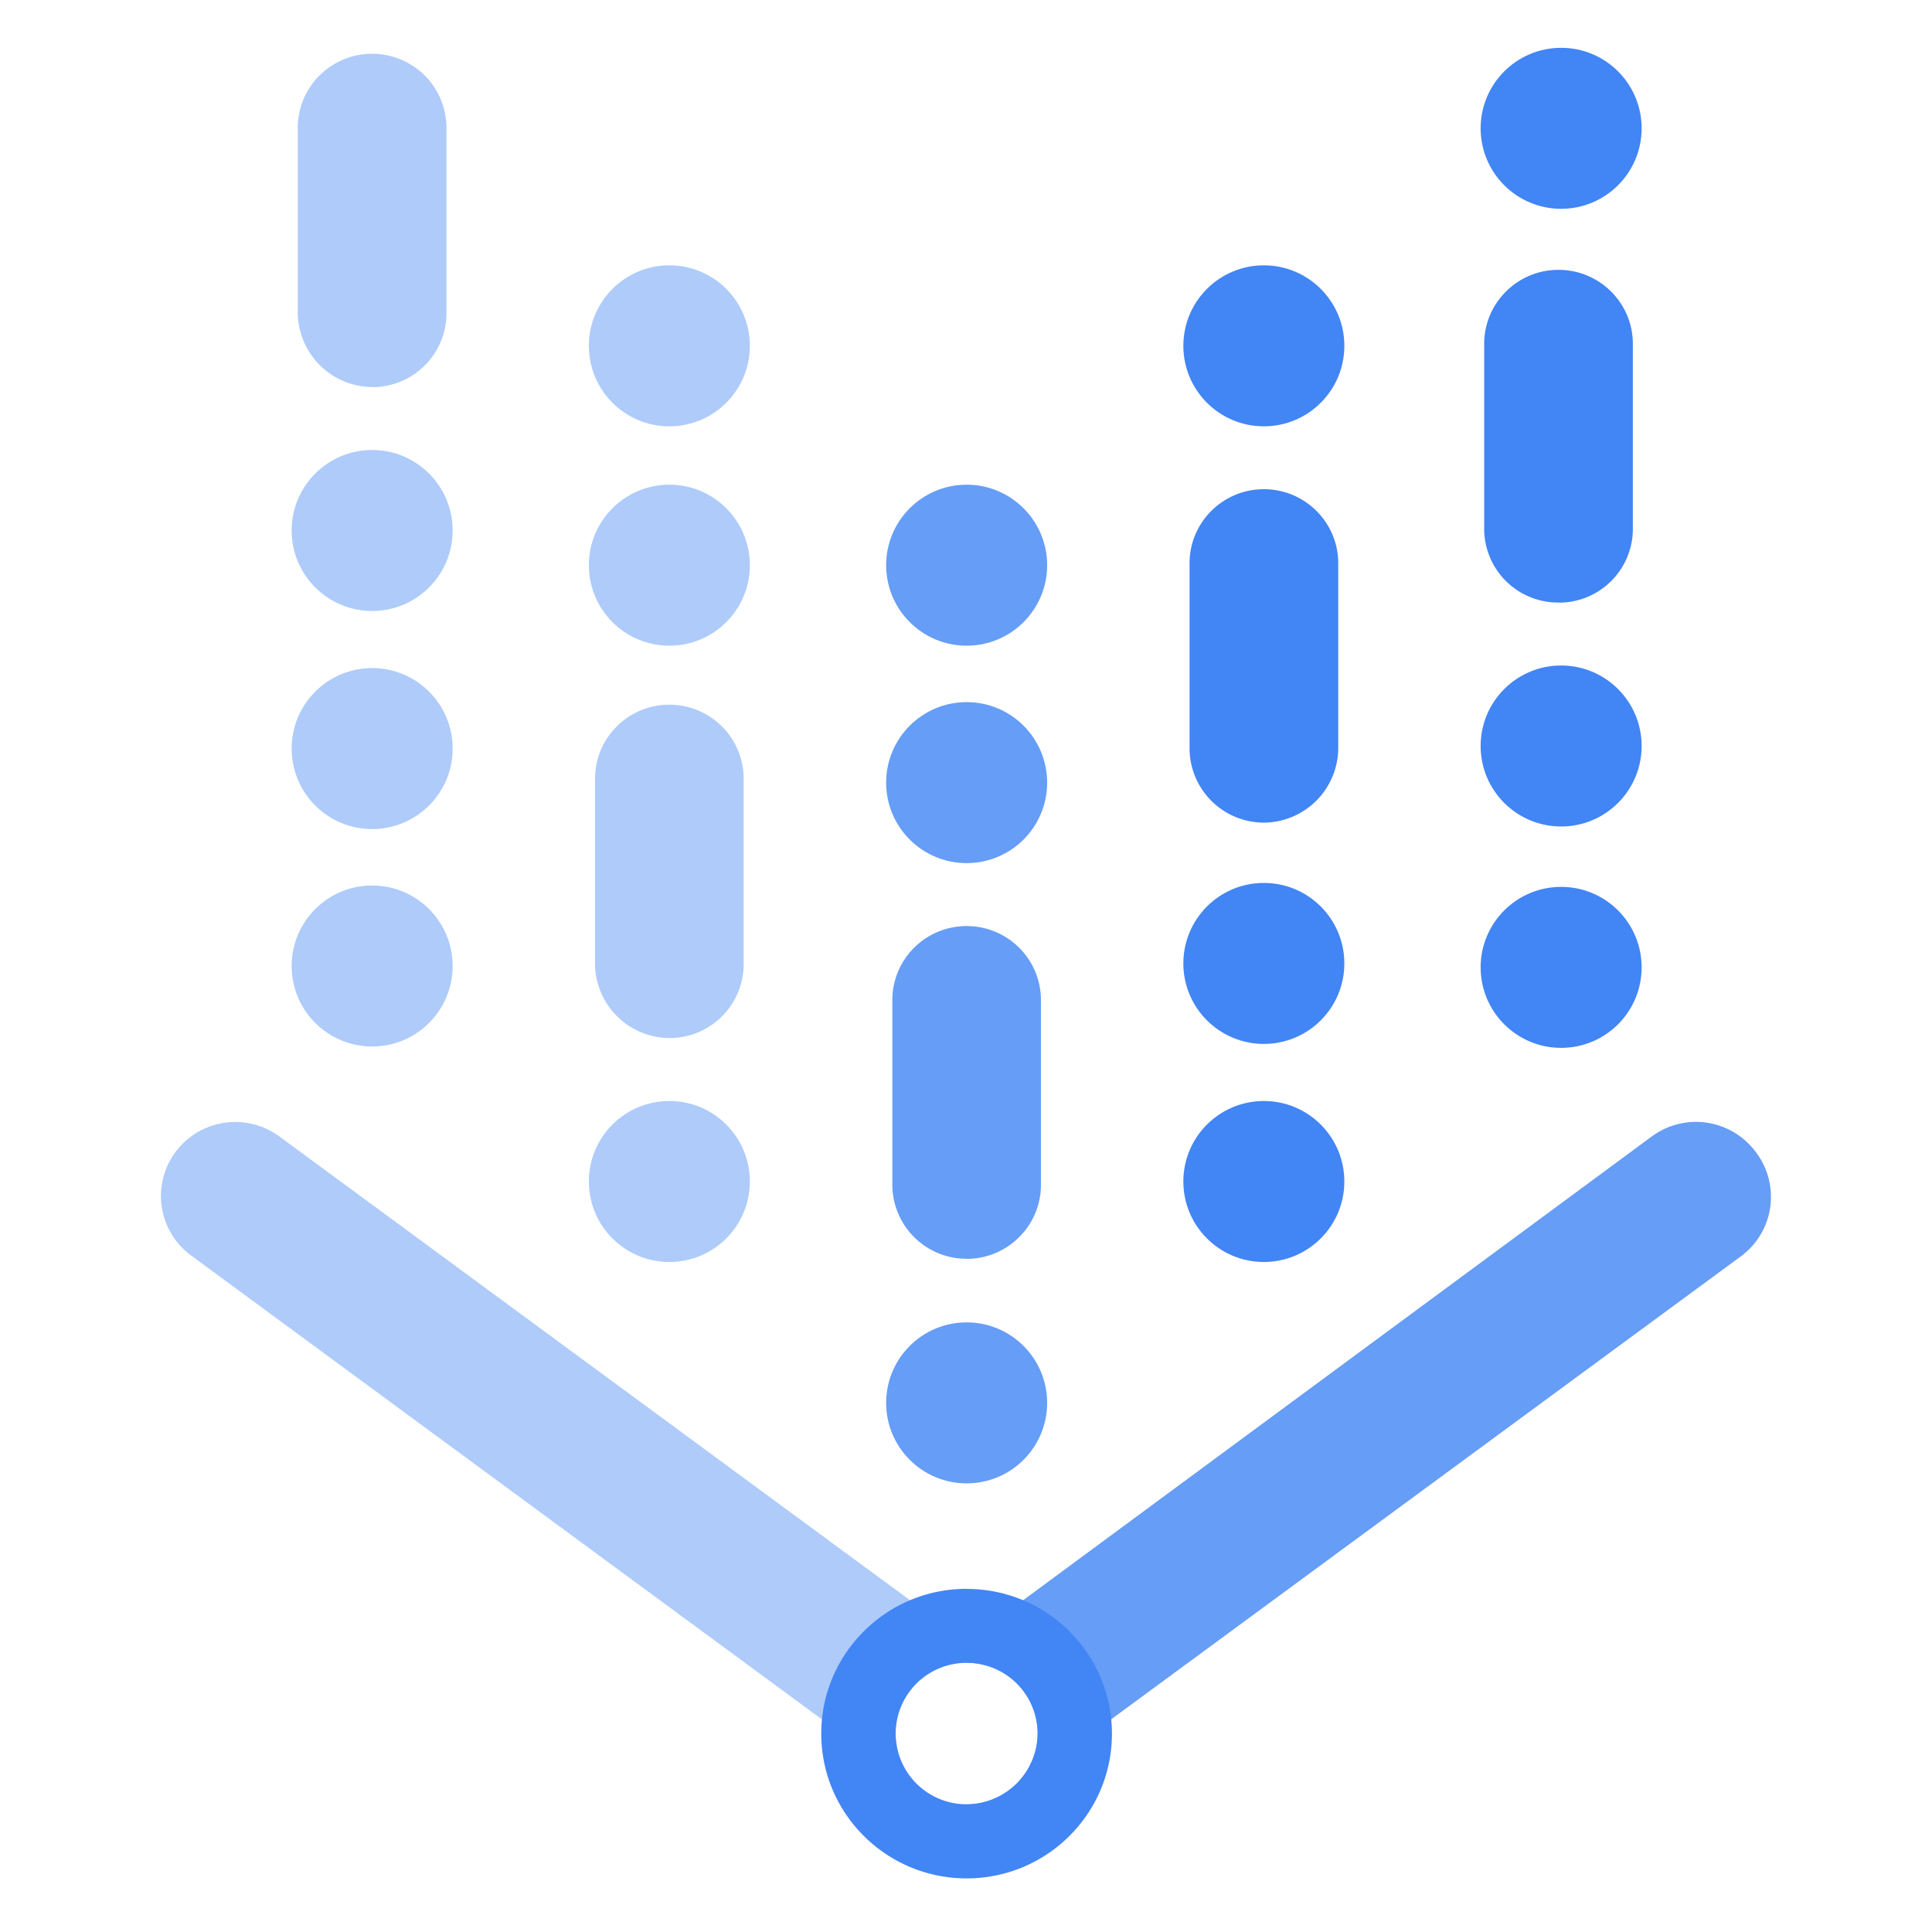 <svg width="24" height="24" xmlns="http://www.w3.org/2000/svg"><g fill="none" fill-rule="evenodd"><path d="M0 0h24v24H0z"/><g transform="translate(2 .667)" fill-rule="nonzero"><path d="M19.811 13.644a.924.924 0 00-1.29-.195l-8.513 6.28v.26a.88.88 0 01.882.88.88.88 0 01-.882.878v.041c.197.003.39-.06.547-.179l9.085-6.68a.917.917 0 00.171-1.285z" fill="#669DF6"/><path d="M10.008 21.747a.88.88 0 01-.882-.878.88.88 0 01.882-.88v-.26L1.47 13.45a.926.926 0 00-1.291.195.917.917 0 00.196 1.285l9.084 6.68c.159.117.35.18.548.179v-.04z" fill="#AECBFA"/><path d="M10.008 19.07c-.997 0-1.806.806-1.806 1.799 0 .993.809 1.798 1.806 1.798s1.805-.805 1.805-1.798-.808-1.798-1.805-1.798zm0 2.677a.88.88 0 01-.882-.878.88.88 0 01.882-.88.88.88 0 01.882.88.889.889 0 01-.882.878z" fill="#4285F4"/><path d="M2.655 4.141a.933.933 0 01-.956-.944V.92c0-.328.176-.632.462-.796a.926.926 0 01.923 0 .919.919 0 01.462.796v2.278a.921.921 0 01-.89.944z" fill="#AECBFA"/><circle fill="#AECBFA" cx="2.623" cy="11.333" r="1"/><circle fill="#AECBFA" cx="2.623" cy="8.632" r="1"/><circle fill="#AECBFA" cx="2.623" cy="5.923" r="1"/><path d="M17.36 6.818a.917.917 0 01-.923-.92V3.605c0-.508.414-.92.923-.92.51 0 .924.412.924.92V5.9a.917.917 0 01-.924.919z" fill="#4285F4"/><circle fill="#4285F4" cx="17.393" cy="11.35" r="1"/><circle fill="#4285F4" cx="17.393" cy="8.6" r="1"/><circle fill="#4285F4" cx="17.393" cy=".927" r="1"/><path d="M10.008 14.97a.921.921 0 01-.923-.92v-2.294c0-.507.413-.919.923-.919s.923.412.923.92v2.294c0 .507-.413.92-.923.92z" fill="#669DF6"/><circle fill="#669DF6" cx="10.008" cy="16.76" r="1"/><circle fill="#669DF6" cx="10.008" cy="9.055" r="1"/><circle fill="#669DF6" cx="10.008" cy="6.354" r="1"/><path d="M13.7 9.552a.925.925 0 01-.923-.92V6.33c0-.508.414-.92.923-.92.51 0 .924.412.924.92v2.302a.93.93 0 01-.924.92z" fill="#4285F4"/><circle fill="#4285F4" cx="13.7" cy="3.629" r="1"/><circle fill="#4285F4" cx="13.7" cy="14.01" r="1"/><circle fill="#4285F4" cx="13.7" cy="11.301" r="1"/><circle fill="#AECBFA" cx="6.315" cy="14.01" r="1"/><circle fill="#AECBFA" cx="6.315" cy="6.354" r="1"/><circle fill="#AECBFA" cx="6.315" cy="3.629" r="1"/><path d="M6.315 12.228a.93.93 0 01-.923-.895V9.006c0-.507.413-.919.923-.919s.923.412.923.92v2.326a.921.921 0 01-.923.895z" fill="#AECBFA"/></g></g></svg>
